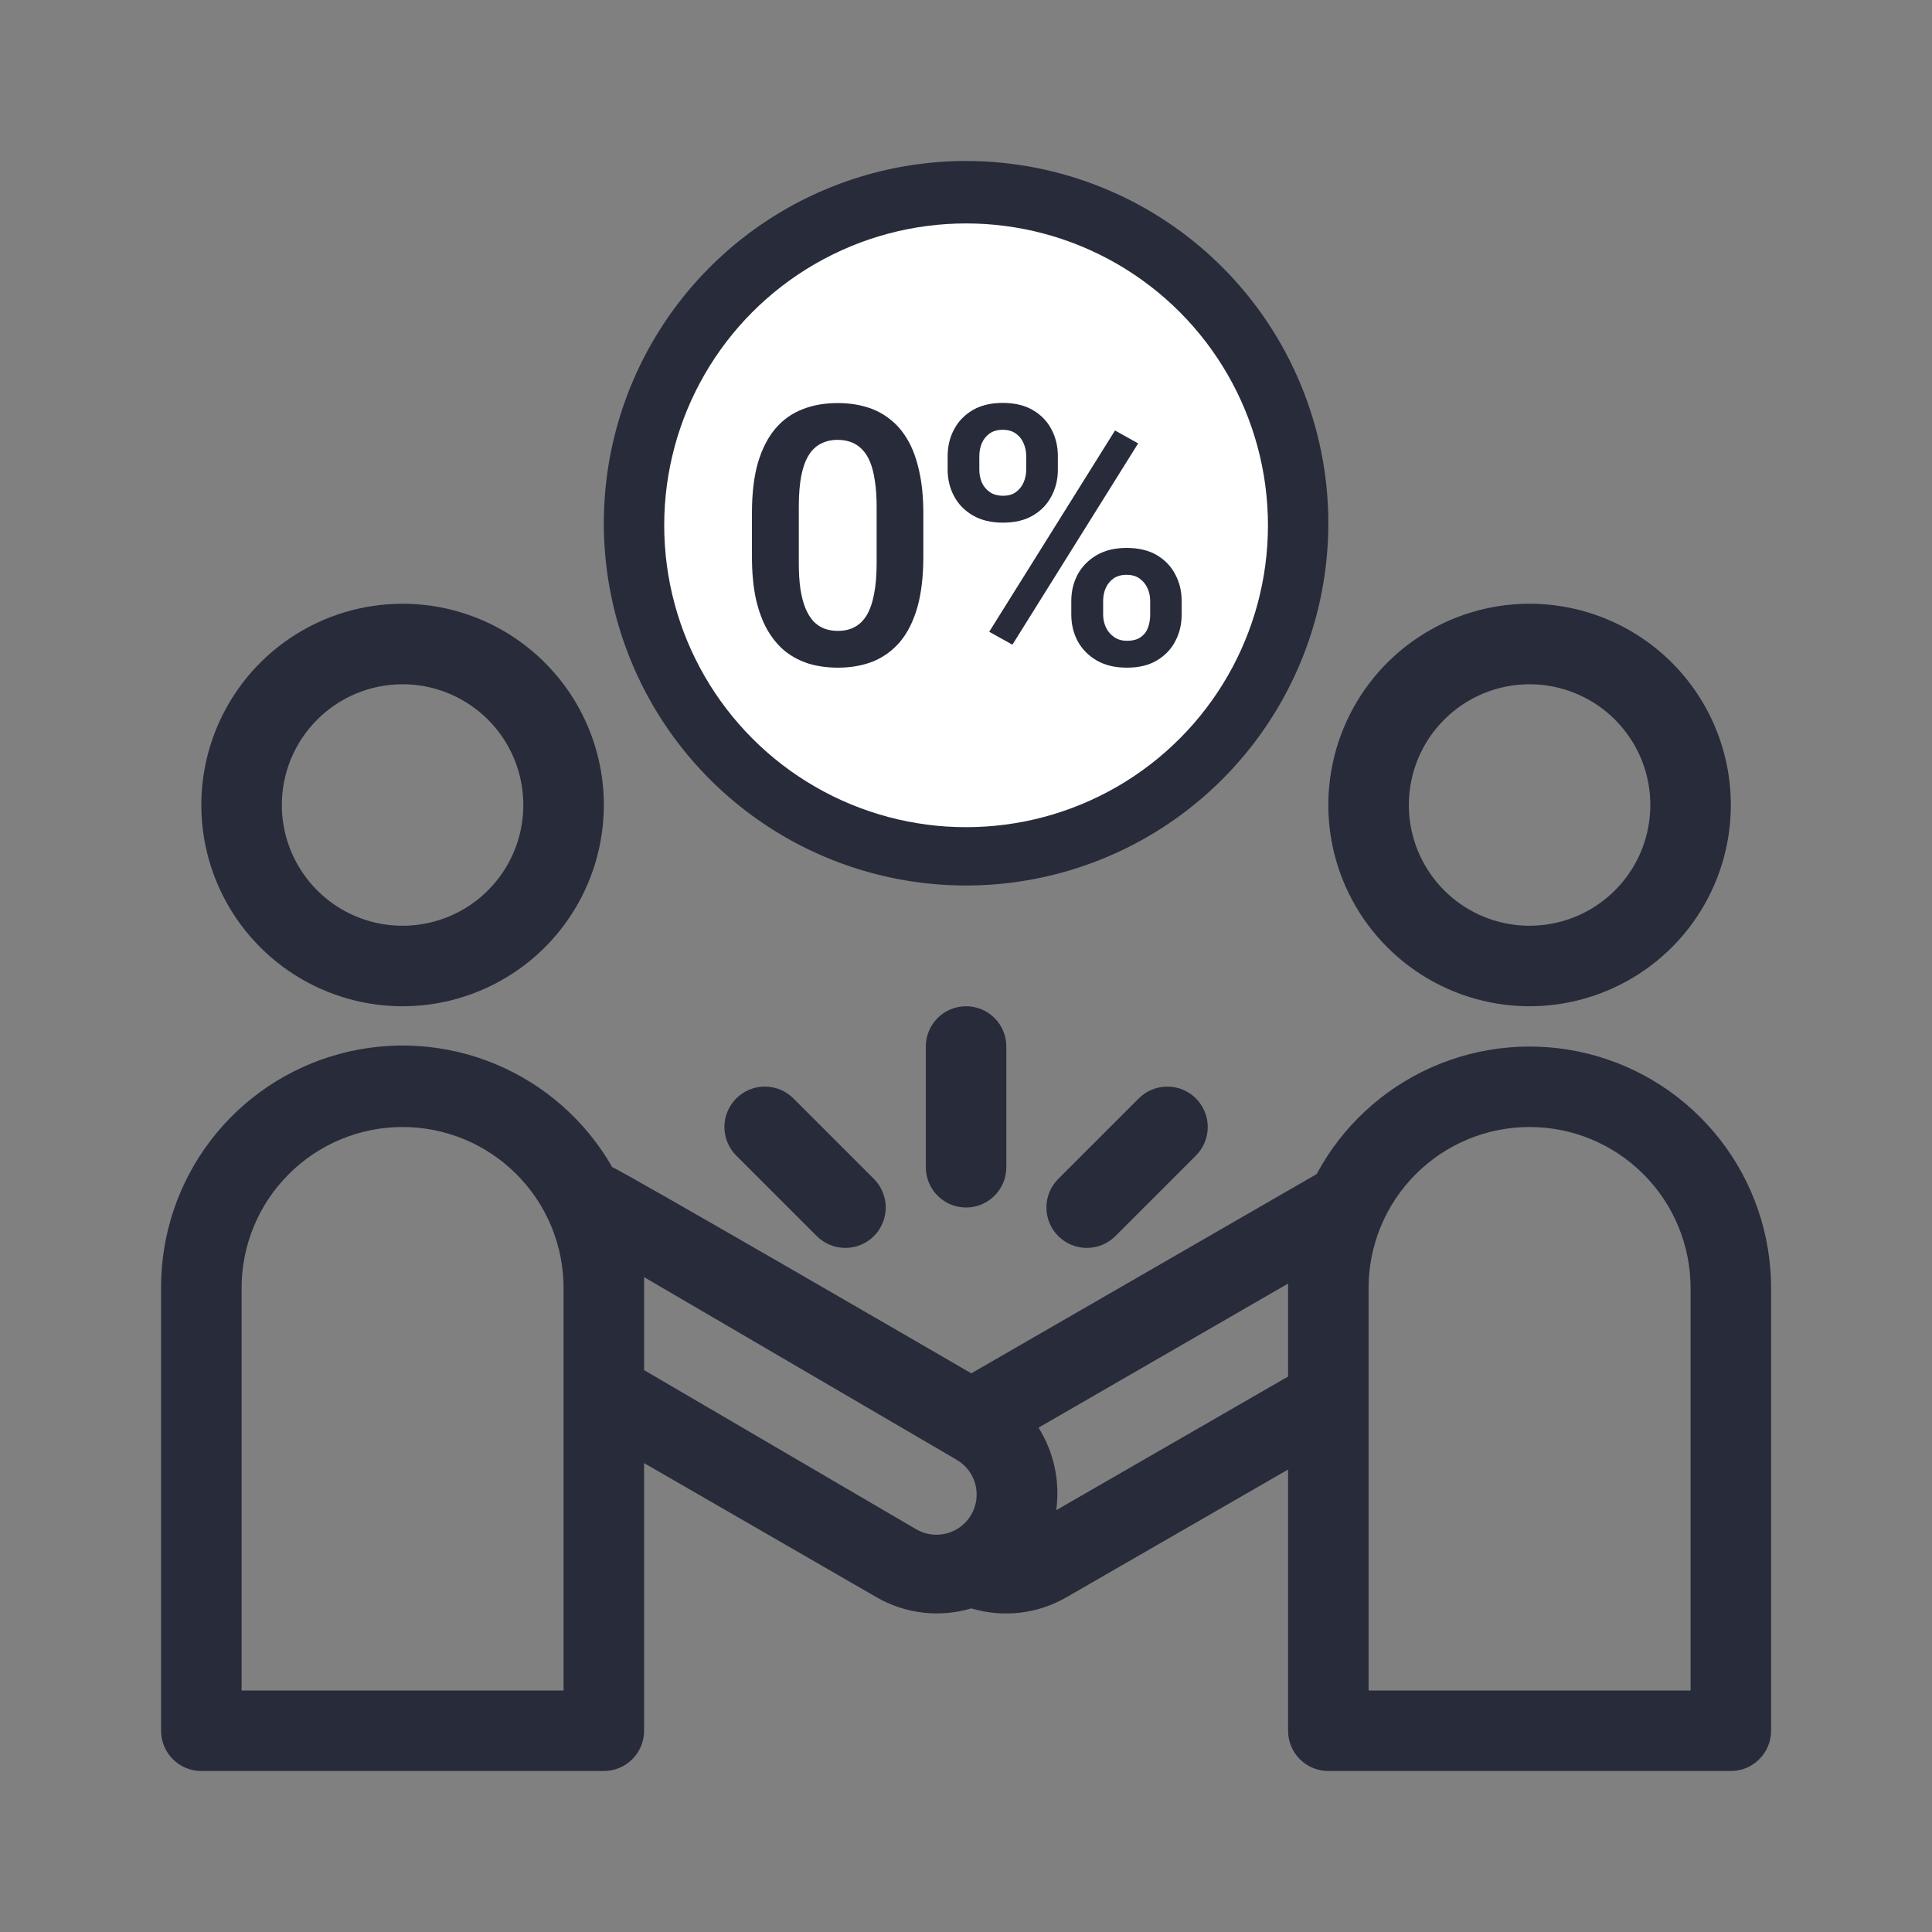 <svg xmlns="http://www.w3.org/2000/svg" width="48" height="48" viewBox="0 0 48 48" fill="none">
  <rect x="0" y="0" width="48" height="48" fill="#808080" stroke="none"/>
  <path fill-rule="evenodd" clip-rule="evenodd" d="M32.712 29.17L24.132 34.12C24.132 34.12 15.312 29 15.212 29C14.555 27.849 13.535 26.948 12.312 26.438C11.089 25.928 9.731 25.837 8.451 26.18C7.171 26.522 6.04 27.279 5.235 28.332C4.43 29.385 3.997 30.675 4.002 32V43C4.002 43.265 4.107 43.52 4.295 43.707C4.482 43.895 4.737 44 5.002 44H15.002C15.267 44 15.522 43.895 15.709 43.707C15.897 43.52 16.002 43.265 16.002 43V36.35L21.772 39.68C22.126 39.885 22.517 40.016 22.923 40.064C23.329 40.112 23.74 40.077 24.132 39.96C24.525 40.078 24.938 40.114 25.346 40.066C25.754 40.018 26.147 39.886 26.502 39.68L32.002 36.51V43C32.002 43.265 32.107 43.52 32.295 43.707C32.482 43.895 32.737 44 33.002 44H43.002C43.267 44 43.522 43.895 43.709 43.707C43.897 43.52 44.002 43.265 44.002 43V32C44.002 30.663 43.555 29.364 42.732 28.31C41.909 27.256 40.758 26.506 39.461 26.181C38.164 25.856 36.795 25.974 35.572 26.515C34.35 27.057 33.343 27.991 32.712 29.17ZM6.002 32C6.002 30.939 6.423 29.922 7.174 29.172C7.924 28.421 8.941 28 10.002 28C11.063 28 12.08 28.421 12.83 29.172C13.581 29.922 14.002 30.939 14.002 32V42H6.002V32ZM34.002 32C34.002 30.939 34.423 29.922 35.174 29.172C35.924 28.421 36.941 28 38.002 28C39.063 28 40.08 28.421 40.83 29.172C41.581 29.922 42.002 30.939 42.002 32V42H34.002V32ZM16.002 31.73V34.04L22.772 38C23.002 38.13 23.273 38.165 23.528 38.095C23.783 38.026 24 37.859 24.132 37.63C24.263 37.402 24.299 37.131 24.232 36.876C24.164 36.621 23.999 36.404 23.772 36.27L16.002 31.73ZM32.002 31.89L25.802 35.47C26.185 36.081 26.34 36.806 26.242 37.52L32.002 34.2V31.89ZM21.712 29.29L19.712 27.29C19.619 27.197 19.508 27.123 19.386 27.072C19.264 27.022 19.134 26.996 19.002 26.996C18.87 26.996 18.74 27.022 18.618 27.072C18.496 27.123 18.385 27.197 18.292 27.29C18.199 27.383 18.125 27.494 18.074 27.616C18.024 27.738 17.998 27.868 17.998 28C17.998 28.132 18.024 28.262 18.074 28.384C18.125 28.506 18.199 28.617 18.292 28.71L20.292 30.71C20.48 30.898 20.736 31.004 21.002 31.004C21.268 31.004 21.524 30.898 21.712 30.71C21.9 30.522 22.006 30.266 22.006 30C22.006 29.734 21.9 29.478 21.712 29.29ZM27.712 30.71L29.712 28.71C29.9 28.522 30.006 28.266 30.006 28C30.006 27.734 29.9 27.478 29.712 27.29C29.524 27.102 29.268 26.996 29.002 26.996C28.736 26.996 28.48 27.102 28.292 27.29L26.292 29.29C26.104 29.478 25.998 29.734 25.998 30C25.998 30.266 26.104 30.522 26.292 30.71C26.48 30.898 26.736 31.004 27.002 31.004C27.268 31.004 27.524 30.898 27.712 30.71ZM23.002 26V29C23.002 29.265 23.107 29.52 23.295 29.707C23.482 29.895 23.737 30 24.002 30C24.267 30 24.522 29.895 24.709 29.707C24.897 29.52 25.002 29.265 25.002 29V26C25.002 25.735 24.897 25.48 24.709 25.293C24.522 25.105 24.267 25 24.002 25C23.737 25 23.482 25.105 23.295 25.293C23.107 25.48 23.002 25.735 23.002 26ZM10.002 15C9.013 15 8.046 15.293 7.224 15.843C6.402 16.392 5.761 17.173 5.383 18.087C5.004 19 4.905 20.006 5.098 20.976C5.291 21.945 5.767 22.836 6.466 23.535C7.166 24.235 8.057 24.711 9.027 24.904C9.996 25.097 11.002 24.998 11.915 24.619C12.829 24.241 13.61 23.6 14.159 22.778C14.709 21.956 15.002 20.989 15.002 20C15.002 18.674 14.475 17.402 13.537 16.465C12.6 15.527 11.328 15 10.002 15ZM38.002 15C37.013 15 36.046 15.293 35.224 15.843C34.402 16.392 33.761 17.173 33.383 18.087C33.004 19 32.905 20.006 33.098 20.976C33.291 21.945 33.767 22.836 34.467 23.535C35.166 24.235 36.057 24.711 37.027 24.904C37.996 25.097 39.002 24.998 39.915 24.619C40.829 24.241 41.61 23.6 42.159 22.778C42.709 21.956 43.002 20.989 43.002 20C43.002 18.674 42.475 17.402 41.538 16.465C40.6 15.527 39.328 15 38.002 15ZM10.002 17C10.595 17 11.175 17.176 11.669 17.506C12.162 17.835 12.547 18.304 12.774 18.852C13.001 19.4 13.06 20.003 12.944 20.585C12.829 21.167 12.543 21.702 12.123 22.121C11.704 22.541 11.169 22.827 10.587 22.942C10.005 23.058 9.402 22.999 8.854 22.772C8.306 22.545 7.837 22.16 7.508 21.667C7.178 21.173 7.002 20.593 7.002 20C7.002 19.204 7.318 18.441 7.881 17.879C8.443 17.316 9.206 17 10.002 17ZM38.002 17C38.595 17 39.175 17.176 39.669 17.506C40.162 17.835 40.547 18.304 40.774 18.852C41.001 19.4 41.06 20.003 40.944 20.585C40.829 21.167 40.543 21.702 40.123 22.121C39.704 22.541 39.169 22.827 38.587 22.942C38.005 23.058 37.402 22.999 36.854 22.772C36.306 22.545 35.837 22.16 35.508 21.667C35.178 21.173 35.002 20.593 35.002 20C35.002 19.204 35.318 18.441 35.881 17.879C36.443 17.316 37.206 17 38.002 17ZM24.002 4C22.222 4 20.482 4.528 19.002 5.517C17.522 6.506 16.368 7.911 15.687 9.556C15.006 11.2 14.828 13.01 15.175 14.756C15.522 16.502 16.379 18.105 17.638 19.364C18.897 20.623 20.5 21.48 22.246 21.827C23.992 22.174 25.802 21.996 27.446 21.315C29.091 20.634 30.496 19.48 31.485 18C32.474 16.52 33.002 14.78 33.002 13C33.002 10.613 32.054 8.324 30.366 6.636C28.678 4.948 26.389 4 24.002 4ZM24.002 6C25.387 6 26.74 6.411 27.891 7.18C29.042 7.949 29.939 9.042 30.469 10.321C30.999 11.6 31.138 13.008 30.867 14.366C30.597 15.723 29.931 16.971 28.952 17.95C27.973 18.929 26.726 19.595 25.368 19.866C24.01 20.136 22.602 19.997 21.323 19.467C20.044 18.937 18.951 18.04 18.182 16.889C17.413 15.738 17.002 14.384 17.002 13C17.002 11.143 17.739 9.363 19.052 8.05C20.365 6.737 22.145 6 24.002 6Z" fill="#272B3A"/>
  <circle cx="24.002" cy="13.051" r="7.5" fill="white"/>
  <path d="M22.94 12.752V13.829C22.94 14.321 22.89 14.741 22.791 15.09C22.691 15.438 22.547 15.724 22.36 15.947C22.172 16.166 21.948 16.329 21.688 16.435C21.427 16.537 21.137 16.588 20.817 16.588C20.562 16.588 20.325 16.556 20.105 16.492C19.886 16.424 19.688 16.322 19.512 16.184C19.339 16.044 19.19 15.865 19.064 15.648C18.941 15.431 18.846 15.172 18.778 14.87C18.714 14.568 18.682 14.221 18.682 13.829V12.752C18.682 12.26 18.731 11.841 18.831 11.495C18.934 11.149 19.079 10.867 19.266 10.647C19.454 10.427 19.678 10.268 19.939 10.168C20.199 10.065 20.489 10.014 20.809 10.014C21.066 10.014 21.304 10.046 21.52 10.111C21.74 10.175 21.936 10.276 22.109 10.414C22.285 10.549 22.435 10.725 22.558 10.941C22.681 11.155 22.774 11.413 22.839 11.715C22.906 12.014 22.94 12.359 22.94 12.752ZM21.78 13.987V12.589C21.78 12.343 21.765 12.129 21.736 11.948C21.709 11.763 21.67 11.606 21.617 11.477C21.564 11.349 21.498 11.245 21.419 11.165C21.34 11.084 21.25 11.023 21.147 10.985C21.044 10.947 20.932 10.928 20.809 10.928C20.656 10.928 20.52 10.959 20.4 11.021C20.28 11.079 20.179 11.173 20.097 11.302C20.015 11.431 19.952 11.602 19.908 11.816C19.867 12.027 19.846 12.285 19.846 12.589V13.987C19.846 14.233 19.859 14.448 19.886 14.633C19.915 14.817 19.956 14.976 20.009 15.107C20.064 15.239 20.13 15.348 20.206 15.433C20.286 15.515 20.377 15.576 20.479 15.617C20.581 15.655 20.694 15.674 20.817 15.674C20.973 15.674 21.109 15.644 21.226 15.582C21.346 15.521 21.447 15.424 21.529 15.292C21.611 15.157 21.673 14.983 21.714 14.769C21.758 14.552 21.78 14.291 21.78 13.987Z" fill="#272B3A"/>
  <path d="M23.544 11.671V11.332C23.544 11.089 23.597 10.868 23.703 10.669C23.808 10.47 23.962 10.31 24.164 10.19C24.369 10.07 24.618 10.01 24.911 10.01C25.21 10.01 25.46 10.07 25.663 10.19C25.868 10.31 26.021 10.47 26.124 10.669C26.23 10.868 26.282 11.089 26.282 11.332V11.671C26.282 11.908 26.23 12.127 26.124 12.326C26.021 12.525 25.869 12.685 25.667 12.805C25.465 12.925 25.216 12.985 24.92 12.985C24.624 12.985 24.374 12.925 24.169 12.805C23.963 12.685 23.808 12.525 23.703 12.326C23.597 12.127 23.544 11.908 23.544 11.671ZM24.331 11.332V11.671C24.331 11.782 24.352 11.888 24.393 11.987C24.436 12.084 24.503 12.163 24.59 12.225C24.678 12.286 24.788 12.317 24.92 12.317C25.052 12.317 25.159 12.286 25.241 12.225C25.326 12.163 25.389 12.084 25.43 11.987C25.474 11.888 25.496 11.782 25.496 11.671V11.332C25.496 11.218 25.474 11.111 25.43 11.012C25.389 10.912 25.324 10.832 25.236 10.77C25.151 10.709 25.043 10.678 24.911 10.678C24.782 10.678 24.674 10.709 24.586 10.77C24.501 10.832 24.436 10.912 24.393 11.012C24.352 11.111 24.331 11.218 24.331 11.332ZM26.616 15.27V14.932C26.616 14.691 26.669 14.472 26.774 14.273C26.883 14.073 27.04 13.914 27.245 13.793C27.45 13.673 27.697 13.613 27.987 13.613C28.289 13.613 28.541 13.673 28.743 13.793C28.945 13.914 29.098 14.073 29.2 14.273C29.306 14.472 29.358 14.691 29.358 14.932V15.27C29.358 15.51 29.306 15.73 29.2 15.929C29.098 16.128 28.945 16.288 28.743 16.408C28.544 16.528 28.295 16.588 27.996 16.588C27.703 16.588 27.453 16.528 27.245 16.408C27.04 16.288 26.883 16.128 26.774 15.929C26.669 15.73 26.616 15.51 26.616 15.27ZM27.407 14.932V15.27C27.407 15.384 27.431 15.491 27.478 15.591C27.524 15.688 27.592 15.767 27.68 15.828C27.77 15.89 27.876 15.92 27.996 15.92C28.143 15.92 28.258 15.89 28.343 15.828C28.428 15.767 28.488 15.688 28.523 15.591C28.559 15.491 28.576 15.384 28.576 15.27V14.932C28.576 14.817 28.554 14.712 28.51 14.615C28.466 14.516 28.4 14.435 28.312 14.373C28.228 14.312 28.119 14.281 27.987 14.281C27.858 14.281 27.75 14.312 27.662 14.373C27.577 14.435 27.513 14.516 27.469 14.615C27.428 14.712 27.407 14.817 27.407 14.932ZM28.277 11.016L25.153 16.017L24.577 15.696L27.702 10.695L28.277 11.016Z" fill="#272B3A"/>
</svg>
